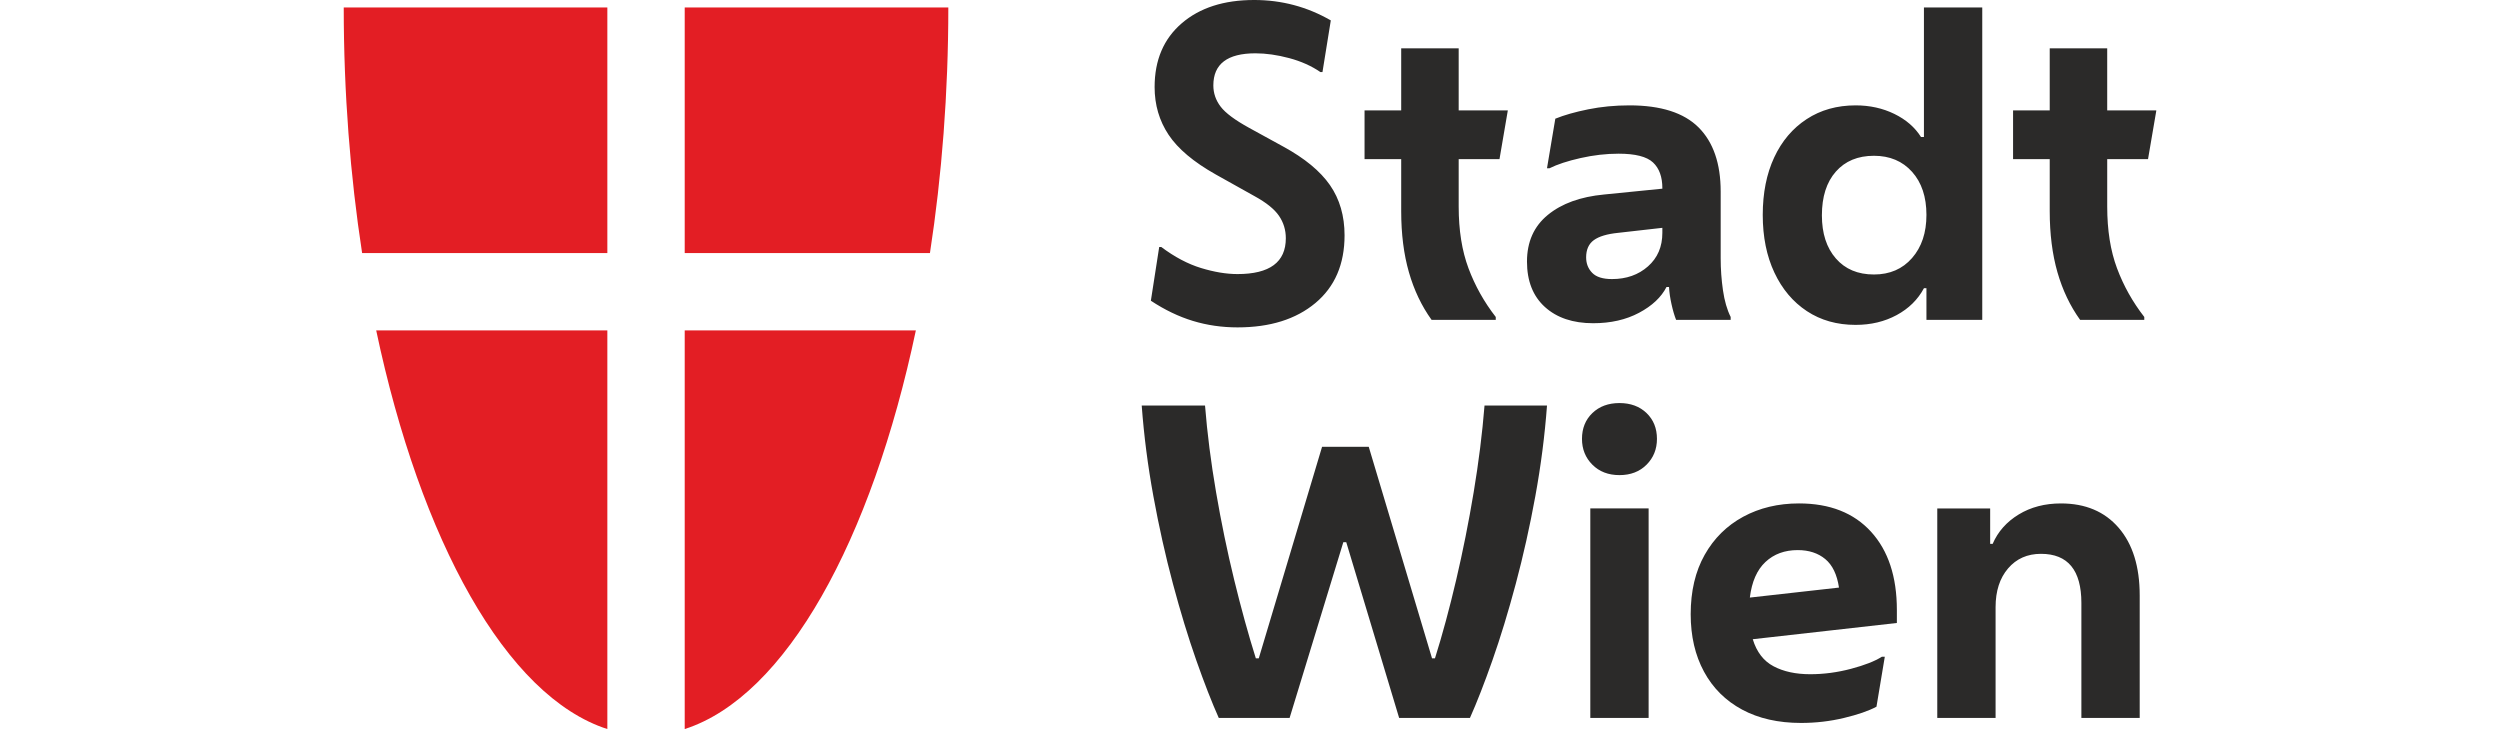 <?xml version="1.0" encoding="UTF-8"?>
<!DOCTYPE svg PUBLIC "-//W3C//DTD SVG 1.1//EN" "http://www.w3.org/Graphics/SVG/1.1/DTD/svg11.dtd">
<!-- Creator: CorelDRAW -->
<svg xmlns="http://www.w3.org/2000/svg" xml:space="preserve" width="49.938mm" height="14.563mm" version="1.1" style="shape-rendering:geometricPrecision; text-rendering:geometricPrecision; image-rendering:optimizeQuality; fill-rule:evenodd; clip-rule:evenodd"
viewBox="0 0 3892.04 1135"
 xmlns:xlink="http://www.w3.org/1999/xlink"
 xmlns:xodm="http://www.corel.com/coreldraw/odm/2003">
 <defs>
  <style type="text/css">
   <![CDATA[
    .fil2 {fill:none}
    .fil1 {fill:#2B2A29;fill-rule:nonzero}
    .fil0 {fill:#E31E24;fill-rule:nonzero}
   ]]>
  </style>
 </defs>
 <g id="Ebene_x0020_1">
  <g id="_2528708711888">
   <path class="fil0" d="M945.53 393.97l0 -382.36 -410.4 0c0,132.95 10.1,261.94 28.61,382.36l381.78 0zm0 120.43l-359.85 0c68.96,326.6 202.18,569.82 359.85,620.6l0 -620.6zm120.44 -120.43l0 -382.36 410.39 0c0,132.95 -10.09,261.94 -28.6,382.36l-381.78 0zm0 120.43l359.85 0c-68.96,326.6 -202.18,569.82 -359.85,620.6l0 -620.6z"/>
   <path class="fil1" d="M1926.57 509.68c-24.21,0 -47.34,-3.35 -69.38,-10.05 -22.05,-6.69 -43.89,-17.19 -65.5,-31.45l12.97 -83.65 3.24 0c20.74,15.56 41.39,26.48 61.92,32.74 20.54,6.28 39.44,9.41 56.74,9.41 50.15,0 75.23,-18.57 75.23,-55.76 0,-12.97 -3.59,-24.64 -10.71,-35.01 -7.12,-10.38 -19.78,-20.54 -37.93,-30.49l-60.31 -33.72c-34.59,-19.45 -59.12,-40.09 -73.6,-61.93 -14.49,-21.81 -21.73,-46.58 -21.73,-74.24 0,-41.92 14.04,-74.99 42.16,-99.21 28.09,-24.21 65.7,-36.32 112.83,-36.32 42.78,0 82.56,10.59 119.31,31.78l-12.97 80.41 -3.25 0c-13.83,-9.5 -30.04,-16.76 -48.62,-21.73 -18.6,-4.96 -36.11,-7.45 -52.52,-7.45 -43.68,0 -65.51,16.64 -65.51,49.93 0,12.11 3.79,23.14 11.36,33.08 7.56,9.94 22.37,20.97 44.42,33.07l53.18 29.18c33.27,18.15 57.49,38.15 72.64,59.98 15.11,21.84 22.68,47.88 22.68,78.14 0,44.97 -15.14,80.09 -45.38,105.37 -30.28,25.29 -70.69,37.93 -121.27,37.93l0 0zm302.17 -11.67c-15.56,-21.62 -27.35,-46.37 -35.34,-74.24 -8,-27.89 -11.99,-59.55 -11.99,-95l0 -81.06 -57.06 0 0 -75.87 57.06 0 0 -96.62 89.49 0 0 96.62 76.51 0 -12.97 75.87 -63.54 0 0 73.92c0,36.76 5.08,68.74 15.24,95.97 10.16,27.24 24.32,52.53 42.48,75.87l0 4.54 -99.85 0 -0.01 0zm240.58 -97.27c0,9.52 3.12,17.51 9.4,23.99 6.26,6.48 16.55,9.73 30.8,9.73 22.48,0 41.17,-6.59 56.09,-19.77 14.93,-13.19 22.37,-30.57 22.37,-52.21l0 -7.79 -68.73 7.79c-17.3,1.74 -29.94,5.52 -37.94,11.36 -8,5.83 -11.99,14.81 -11.99,26.91l0 0zm11.03 102.46c-31.57,0 -56.64,-8.43 -75.24,-25.29 -18.59,-16.87 -27.88,-40.43 -27.88,-70.69 0,-30.7 10.8,-54.9 32.43,-72.62 21.6,-17.73 50.79,-28.31 87.55,-31.78l90.77 -9.08 0 -0.65c0,-17.72 -4.86,-31.13 -14.59,-40.2 -9.73,-9.09 -27.56,-13.62 -53.5,-13.62 -19.45,0 -39.22,2.27 -59.33,6.81 -20.1,4.54 -36.22,9.84 -48.31,15.88l-3.88 0 12.96 -77.17c13.83,-5.62 30.9,-10.47 51.22,-14.58 20.32,-4.11 41.71,-6.16 64.2,-6.16 48.85,0 84.73,11.46 107.64,34.36 22.91,22.93 34.38,56.21 34.38,99.86l0 103.76c0,16.87 1.18,33.5 3.56,49.93 2.37,16.44 6.38,30.27 11.99,41.51l0 4.54 -84.94 0c-2.6,-6.48 -4.98,-14.59 -7.14,-24.32 -2.17,-9.73 -3.47,-18.69 -3.89,-26.91l-3.9 0c-8.21,16 -22.48,29.41 -42.8,40.21 -20.33,10.81 -44.1,16.21 -71.32,16.21l0 0.02zm437.05 -75.87c24.64,0 44.41,-8.53 59.33,-25.62 14.92,-17.07 22.38,-39.44 22.38,-67.11 0,-28.1 -7.46,-50.47 -22.38,-67.11 -14.92,-16.65 -34.68,-24.97 -59.33,-24.97 -25.09,0 -44.85,8.21 -59.33,24.64 -14.5,16.44 -21.72,39.13 -21.72,68.09 0,28.1 7.23,50.47 21.72,67.1 14.48,16.66 34.25,24.97 59.33,24.97zm81.71 70.68l0 -49.29 -3.9 0c-9.52,17.74 -23.66,31.68 -42.48,41.83 -18.8,10.16 -40.1,15.24 -63.86,15.24 -28.98,0 -54.26,-7.14 -75.88,-21.4 -21.61,-14.26 -38.49,-34.26 -50.57,-59.97 -12.11,-25.72 -18.15,-55.67 -18.15,-89.82 0,-34.15 5.94,-63.98 17.82,-89.49 11.88,-25.5 28.74,-45.4 50.58,-59.66 21.81,-14.26 47.22,-21.4 76.2,-21.4 22.04,0 42.14,4.44 60.3,13.3 18.15,8.87 31.99,20.86 41.51,35.99l4.53 0 0 -201.67 90.8 0 0 486.35 -86.9 0zm239.27 0c-15.56,-21.62 -27.35,-46.37 -35.35,-74.24 -7.98,-27.89 -11.99,-59.55 -11.99,-95l0 -81.06 -57.07 0 0 -75.87 57.07 0 0 -96.62 89.49 0 0 96.62 76.39 0 0 0.75 -12.84 75.13 -63.54 0 0 73.92c0,36.76 5.08,68.74 15.24,95.97 10.16,27.24 24.31,52.52 42.47,75.86l0 4.54 -99.86 0 0 -0.01zm-1230.75 619.7l-110.23 0c-10.81,-24.2 -22.48,-54.14 -35.03,-89.8 -12.53,-35.66 -24.64,-75.32 -36.31,-119 -11.67,-43.65 -21.83,-89.16 -30.48,-136.51 -8.65,-47.33 -14.7,-94.34 -18.15,-141.03l98.57 0c3.45,43.22 9.17,88.18 17.18,134.87 8,46.69 17.4,92.18 28.21,136.49 10.8,44.32 22.05,85.06 33.72,122.23l4.54 0 98.57 -329.41 72.63 0 98.56 329.41 4.54 0c11.68,-37.17 22.69,-77.91 33.06,-122.23 10.38,-44.31 19.47,-89.8 27.24,-136.49 7.77,-46.7 13.41,-91.65 16.87,-134.87l97.27 0c-3.47,46.68 -9.52,93.7 -18.16,141.03 -8.65,47.34 -18.81,92.85 -30.47,136.51 -11.68,43.68 -23.77,83.33 -36.31,119 -12.55,35.66 -24.22,65.6 -35.03,89.8l-110.23 0 -82.35 -273.64 -4.54 0 -83.64 273.64 0 0zm468.18 0l0 -326.17 90.78 0 0 326.17 -90.78 0zm45.39 -378.04c-17.29,0 -31.34,-5.39 -42.14,-16.2 -10.81,-10.8 -16.21,-24.21 -16.21,-40.22 0,-16.41 5.4,-29.82 16.21,-40.19 10.8,-10.38 24.85,-15.56 42.14,-15.56 17.29,0 31.35,5.18 42.16,15.56 10.79,10.37 16.2,23.79 16.2,40.19 0,16.01 -5.41,29.41 -16.2,40.22 -10.82,10.82 -24.86,16.2 -42.16,16.2zm277.54 116.73c-20.32,0 -37.07,6.15 -50.25,18.48 -13.19,12.31 -21.29,30.8 -24.32,55.44l138.78 -15.56c-3.04,-20.31 -10.16,-35.12 -21.41,-44.42 -11.24,-9.29 -25.5,-13.93 -42.8,-13.93l0.01 0zm5.19 269.09c-35.45,0 -66.05,-6.91 -91.76,-20.75 -25.72,-13.83 -45.5,-33.5 -59.33,-59 -13.84,-25.51 -20.75,-55.33 -20.75,-89.49 0,-35.88 7.23,-66.69 21.73,-92.41 14.47,-25.71 34.47,-45.49 59.97,-59.33 25.52,-13.83 54.47,-20.76 86.92,-20.76 47.97,0 85.36,14.71 112.17,44.1 26.8,29.41 40.2,70.03 40.2,121.92l0 20.1 -224.36 25.28c6.05,19.89 16.85,33.94 32.43,42.16 15.56,8.22 34.58,12.33 57.05,12.33 21.18,0 42.37,-2.81 63.56,-8.44 21.18,-5.61 37.18,-11.89 47.98,-18.8l4.54 0 -12.97 77.81c-12.1,6.48 -28.96,12.32 -50.58,17.5 -21.62,5.19 -43.87,7.78 -66.78,7.78l-0.01 0zm212.04 -7.78l0 -326.17 82.35 0 0 55.13 3.89 0c8.21,-19.02 21.73,-34.26 40.53,-45.72 18.81,-11.46 40.75,-17.19 65.83,-17.19 38.04,0 67.98,12.65 89.81,37.92 21.82,25.3 32.75,60.43 32.75,105.39l0 190.64 -90.8 0 0 -178.97c0,-50.99 -20.97,-76.51 -62.9,-76.51 -21.18,0 -38.27,7.56 -51.23,22.7 -12.96,15.13 -19.45,35.24 -19.45,60.31l0 172.48 -90.77 0 0 0z"/>
  </g>
  <rect class="fil2" width="3892.04" height="1134.97"/>
 </g>
</svg>
